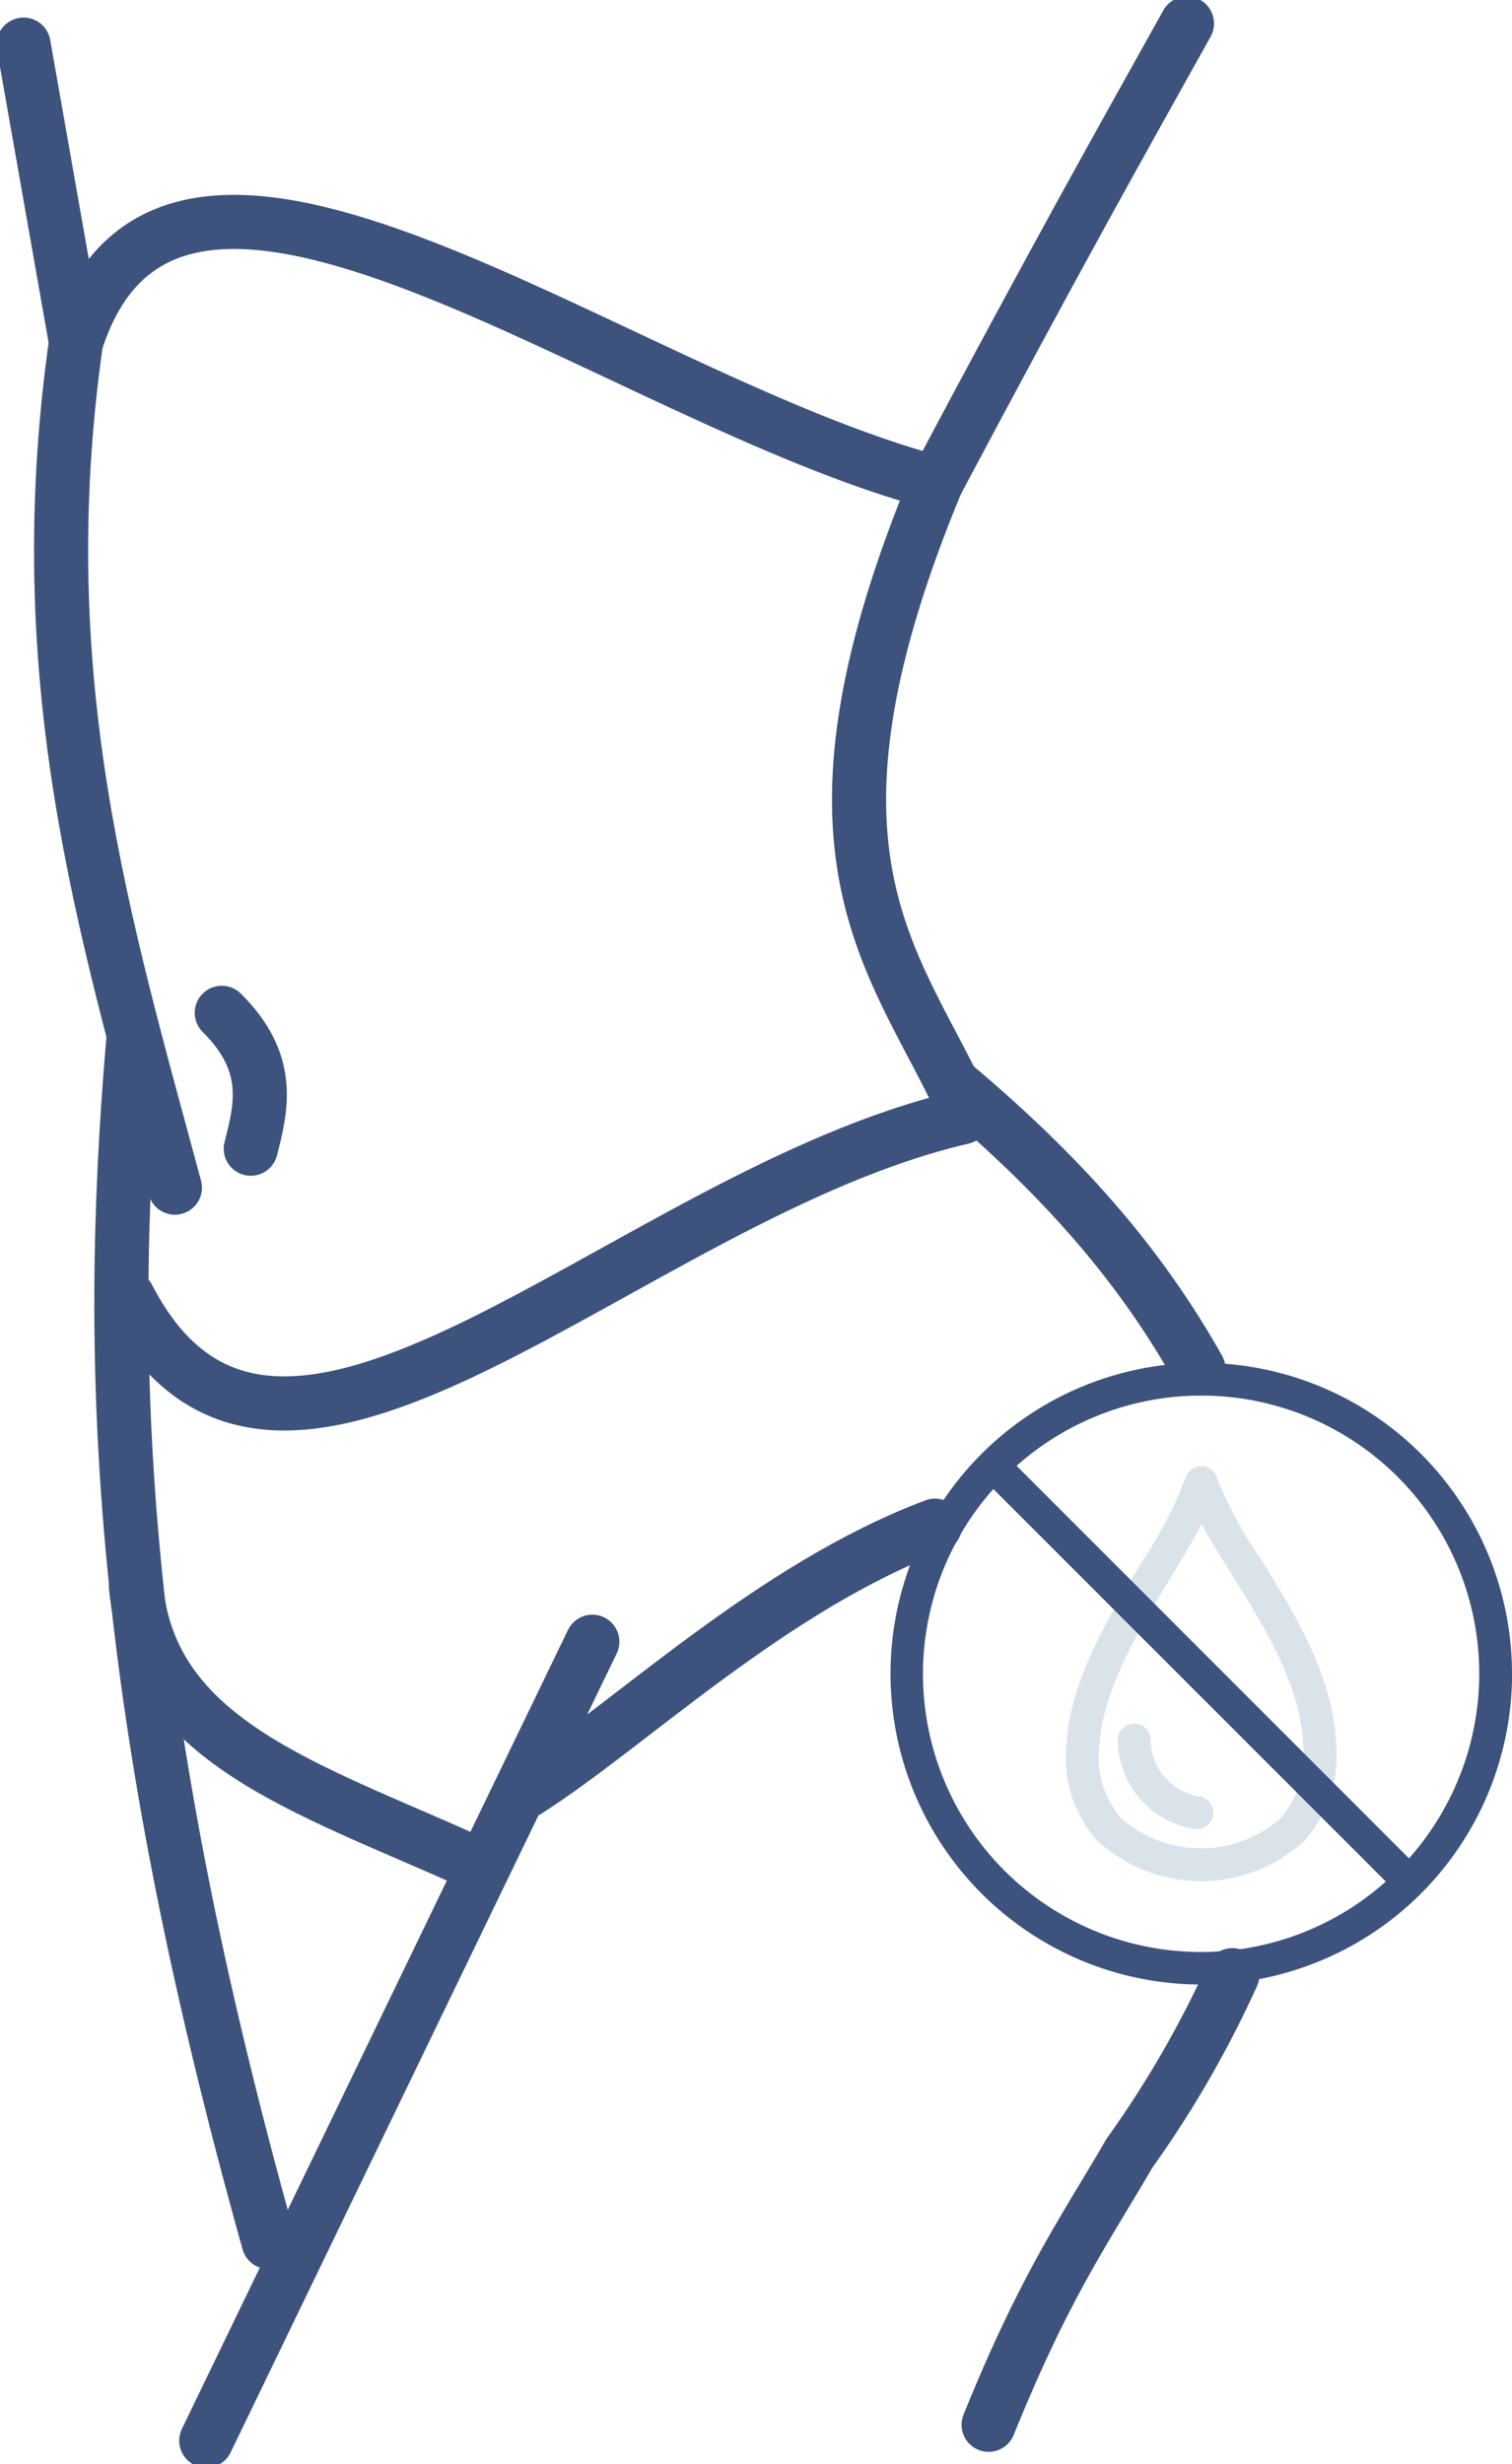 <svg id="Group_195" data-name="Group 195" xmlns="http://www.w3.org/2000/svg" xmlns:xlink="http://www.w3.org/1999/xlink" width="83.834" height="136.595" viewBox="0 0 83.834 136.595">
  <defs>
    <clipPath id="clip-path">
      <rect id="Rectangle_584" data-name="Rectangle 584" width="83.834" height="136.595" fill="none"/>
    </clipPath>
  </defs>
  <g id="Group_195-2" data-name="Group 195" clip-path="url(#clip-path)">
    <path id="Path_548" data-name="Path 548" d="M1.5,2.84,4.407,19.335C1.764,38.009,5.97,51.641,9.891,66.2" transform="translate(-0.194 -0.367)" fill="none" stroke="#3d537e" stroke-linecap="round" stroke-linejoin="round" stroke-width="3"/>
    <path id="Path_549" data-name="Path 549" d="M59.857,60.255c-3.81-7.6-8.963-13.807-.881-33.3,6.74-12.684,10.131-18.7,13.9-25.457" transform="translate(-7.064 -0.194)" fill="none" stroke="#3d537e" stroke-linecap="round" stroke-linejoin="round" stroke-width="3"/>
    <path id="Path_550" data-name="Path 550" d="M8.382,66.288c-1.563,18.3-.792,36.865,7.509,66.551" transform="translate(-0.998 -8.561)" fill="none" stroke="#3d537e" stroke-linecap="round" stroke-linejoin="round" stroke-width="3"/>
    <path id="Path_551" data-name="Path 551" d="M76.454,125.724a58.271,58.271,0,0,1-5.709,9.88c-2.422,4.184-4.646,7.246-7.8,15.041" transform="translate(-8.13 -16.237)" fill="none" stroke="#3d537e" stroke-linecap="round" stroke-linejoin="round" stroke-width="3"/>
    <path id="Path_552" data-name="Path 552" d="M60.623,68.968c6.642,5.574,10.655,10.506,13.649,15.807" transform="translate(-7.829 -8.907)" fill="none" stroke="#3d537e" stroke-linecap="round" stroke-linejoin="round" stroke-width="3"/>
    <line id="Line_60" data-name="Line 60" x1="21.406" y2="44.286" transform="translate(11.436 91.003)" fill="none" stroke="#3d537e" stroke-linecap="round" stroke-linejoin="round" stroke-width="3"/>
    <path id="Path_553" data-name="Path 553" d="M4.838,20.793c5.4-16.869,29.641,3.017,47.7,7.8" transform="translate(-0.625 -1.824)" fill="none" stroke="#3d537e" stroke-linecap="round" stroke-linejoin="round" stroke-width="3"/>
    <path id="Path_554" data-name="Path 554" d="M14.119,64.467C16.894,67.22,16.343,69.62,15.727,72" transform="translate(-1.823 -8.326)" fill="none" stroke="#3d537e" stroke-linecap="round" stroke-linejoin="round" stroke-width="3"/>
    <path id="Path_555" data-name="Path 555" d="M8.151,81.094c8.368,16.187,27.594-5.681,46.268-9.976" transform="translate(-1.053 -9.185)" fill="none" stroke="#3d537e" stroke-linecap="round" stroke-linejoin="round" stroke-width="3"/>
    <path id="Path_556" data-name="Path 556" d="M8.656,101.008c.815,8.523,9.382,11.1,18.5,15.2" transform="translate(-1.118 -13.045)" fill="none" stroke="#3d537e" stroke-linecap="round" stroke-linejoin="round" stroke-width="3"/>
    <path id="Path_557" data-name="Path 557" d="M33.565,111.8c5.706-3.642,13.51-11.266,22.61-14.689" transform="translate(-4.335 -12.542)" fill="none" stroke="#3d537e" stroke-linecap="round" stroke-linejoin="round" stroke-width="3"/>
    <path id="Path_558" data-name="Path 558" d="M82.839,108.62c-.185-3.765-2.339-7.216-4.245-10.269a22.026,22.026,0,0,1-2.35-4.383.911.911,0,0,0-1.744.012,23.539,23.539,0,0,1-2.418,4.643c-1.84,3.04-3.926,6.487-4.171,9.977a6.95,6.95,0,0,0,1.662,5.45,8.469,8.469,0,0,0,11.5.057,7.122,7.122,0,0,0,1.767-5.488m-3.085,4.233a6.674,6.674,0,0,1-8.85-.043,5.207,5.207,0,0,1-1.177-4.082c.212-3.051,2.178-6.3,3.912-9.166.643-1.062,1.257-2.076,1.75-3.032.469.875,1.054,1.811,1.668,2.794,1.782,2.856,3.8,6.093,3.963,9.385a5.391,5.391,0,0,1-1.266,4.144" transform="translate(-8.767 -12.053)" fill="#dae3ea"/>
    <path id="Path_559" data-name="Path 559" d="M75.717,113.752h0a3.208,3.208,0,0,1-2.728-3.133.91.91,0,0,0-1.82,0,5.014,5.014,0,0,0,4.253,4.928l.133.01a.91.91,0,0,0,.162-1.805" transform="translate(-9.191 -14.168)" fill="#dae3ea"/>
    <path id="Path_560" data-name="Path 560" d="M91.153,103.681A17.232,17.232,0,0,0,73.925,86.746h0a17.231,17.231,0,1,0,17.232,17.528l0-.593ZM62.4,93.741,84.16,115.5A15.412,15.412,0,0,1,62.4,93.741m23.043,20.473L63.688,92.456a15.411,15.411,0,0,1,21.757,21.757" transform="translate(-7.322 -11.203)" fill="#3d537e"/>
  </g>
</svg>
